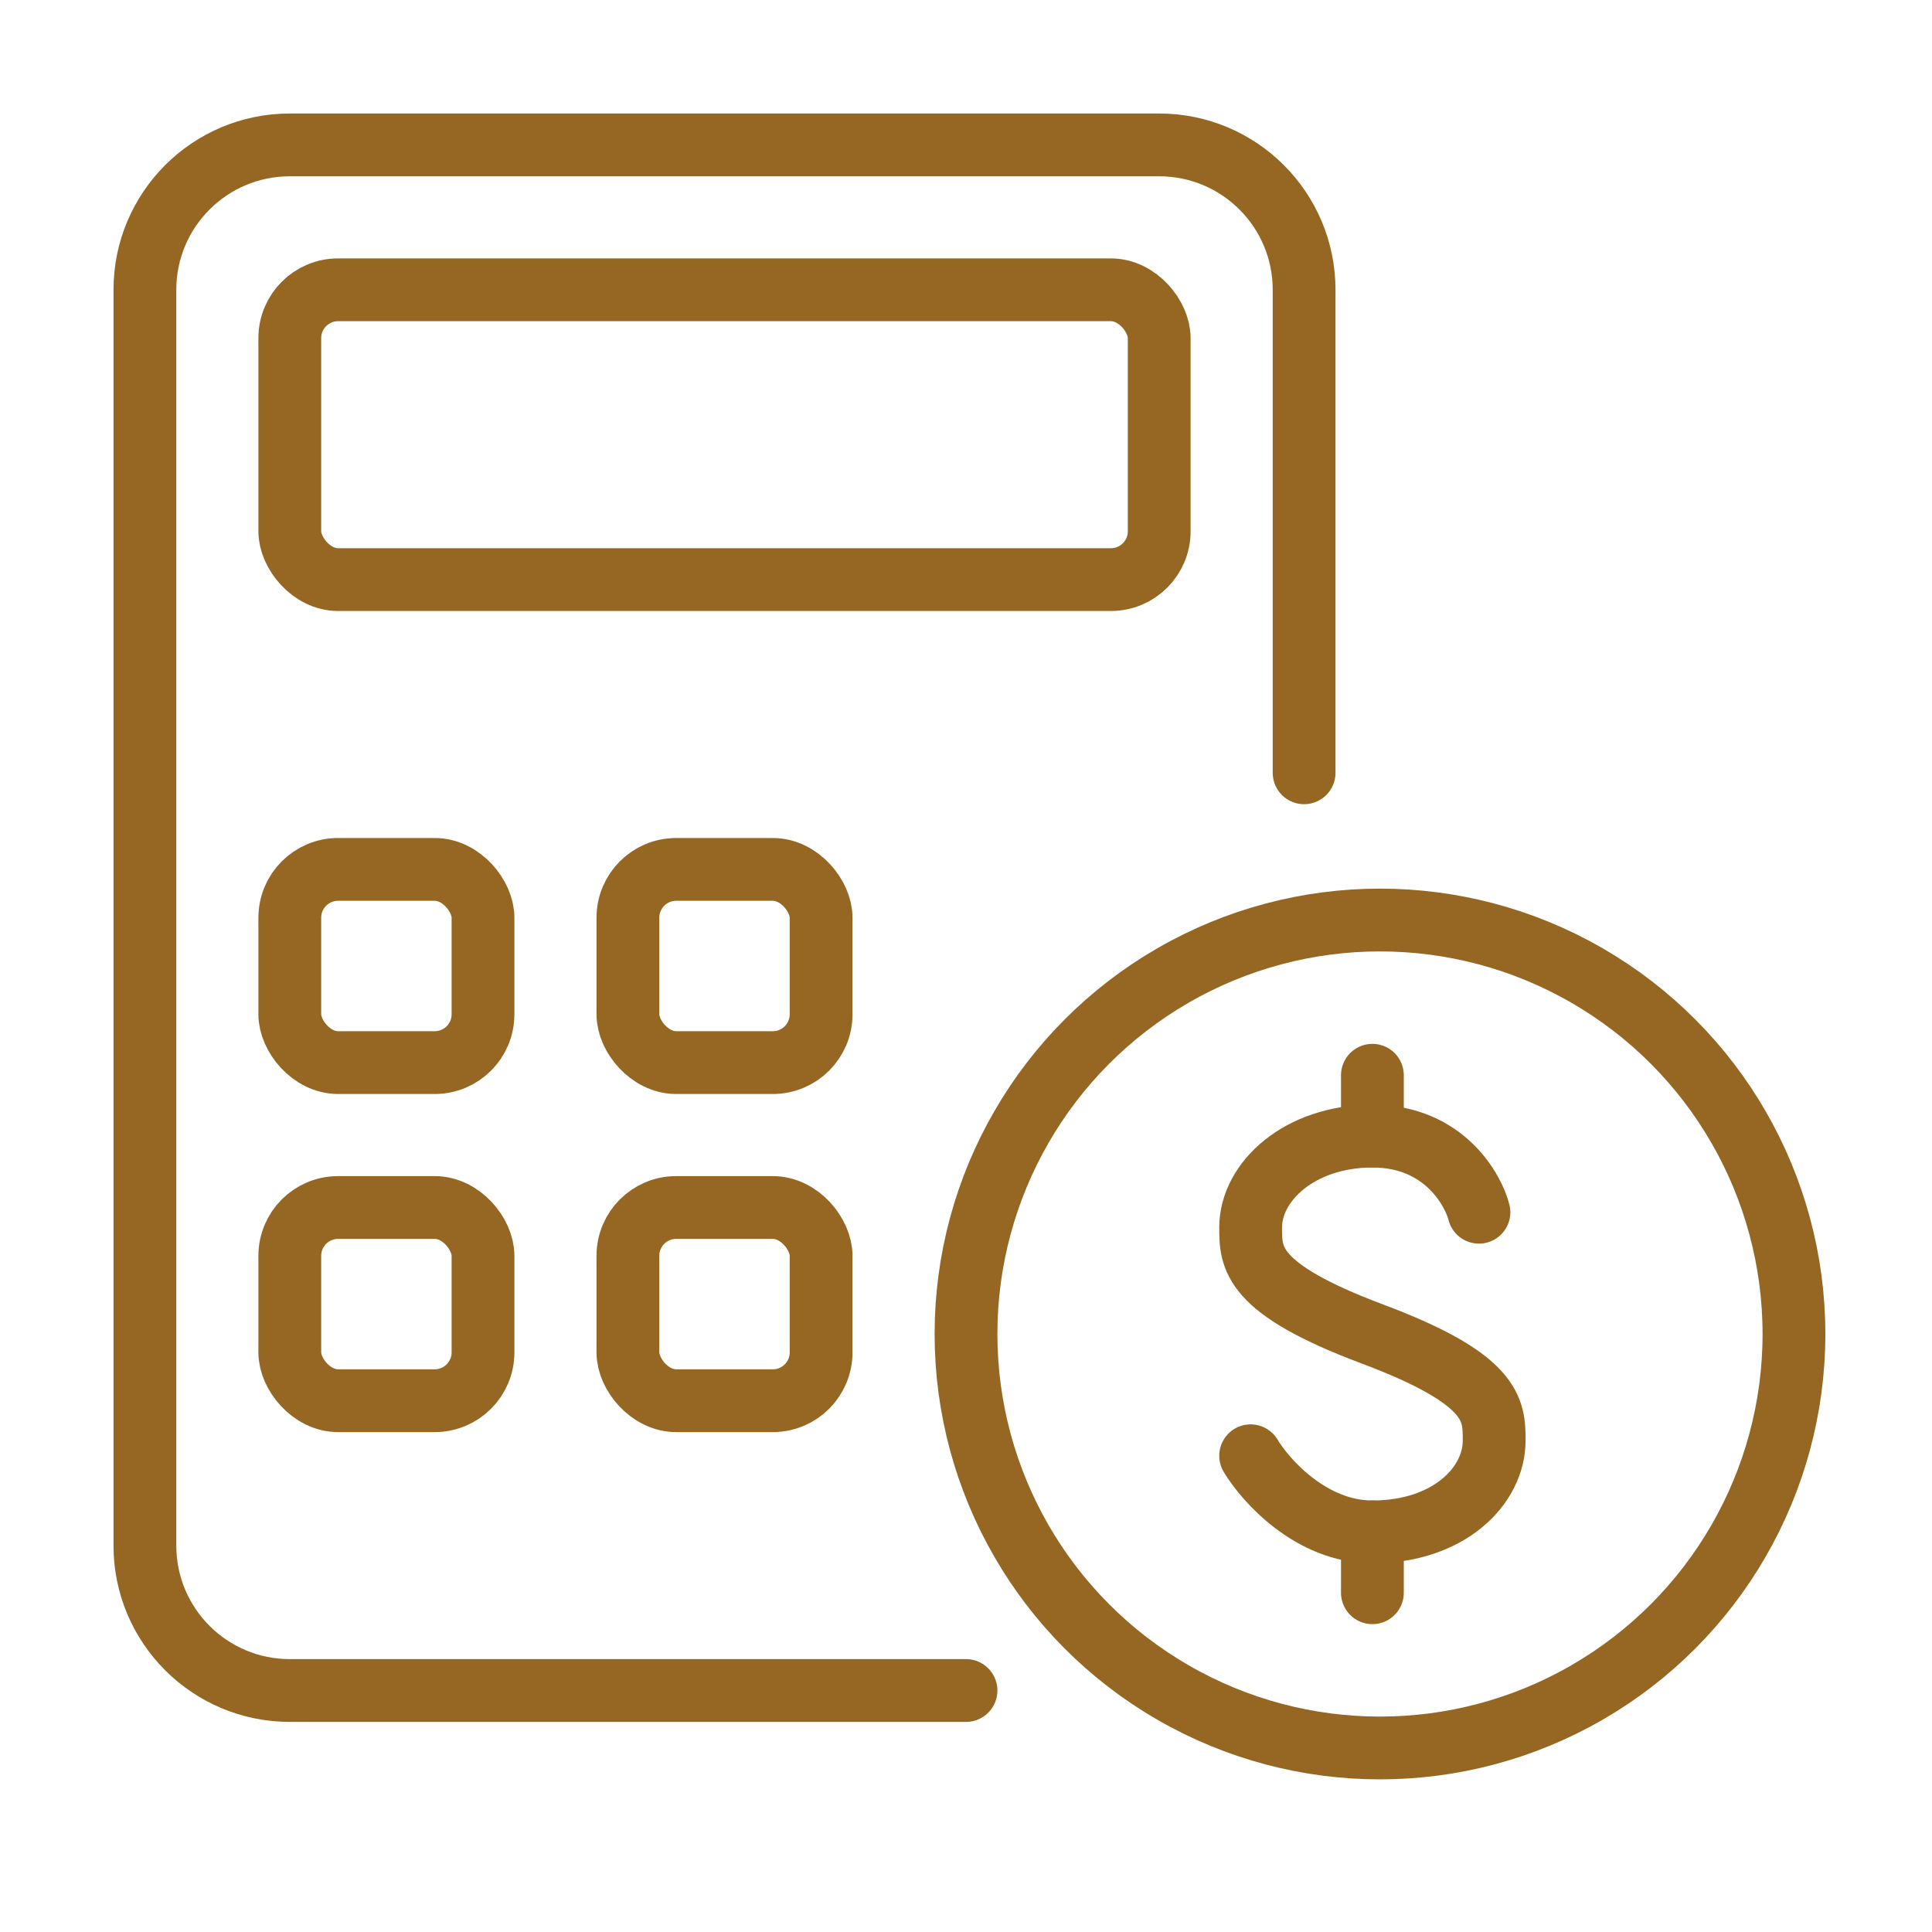 <svg width="40" height="40" viewBox="0 0 40 40" fill="none" xmlns="http://www.w3.org/2000/svg">
<path d="M20 35H6C4.343 35 3 33.657 3 32V6C3 4.343 4.343 3 6 3H24C25.657 3 27 4.343 27 6V16" stroke="#966722" stroke-width="1.3" stroke-linecap="round" stroke-linejoin="round"/>
<rect x="6" y="6" width="18" height="6" rx="1" stroke="#966722" stroke-width="1.3" stroke-linecap="round" stroke-linejoin="round"/>
<rect x="6" y="18" width="4" height="4" rx="1" stroke="#966722" stroke-width="1.3" stroke-linecap="round" stroke-linejoin="round"/>
<rect x="13" y="18" width="4" height="4" rx="1" stroke="#966722" stroke-width="1.3" stroke-linecap="round" stroke-linejoin="round"/>
<rect x="6" y="25" width="4" height="4" rx="1" stroke="#966722" stroke-width="1.3" stroke-linecap="round" stroke-linejoin="round"/>
<rect x="13" y="25" width="4" height="4" rx="1" stroke="#966722" stroke-width="1.3" stroke-linecap="round" stroke-linejoin="round"/>
<path d="M30.62 25.098C30.515 24.678 29.927 23.522 28.414 23.522C26.901 23.522 25.893 24.468 25.893 25.413C25.893 26.043 25.893 26.674 28.414 27.619C30.935 28.564 30.935 29.195 30.935 29.825C30.935 30.77 29.99 31.716 28.414 31.716C27.154 31.716 26.208 30.665 25.893 30.14" stroke="#966722" stroke-width="1.3" stroke-linecap="round" stroke-linejoin="round"/>
<path d="M28.414 22.262V23.522" stroke="#966722" stroke-width="1.3" stroke-linecap="round" stroke-linejoin="round"/>
<path d="M28.414 31.716V32.976" stroke="#966722" stroke-width="1.3" stroke-linecap="round" stroke-linejoin="round"/>
<circle cx="28.571" cy="27.619" r="8.571" stroke="#966722" stroke-width="1.3"/>
</svg>
